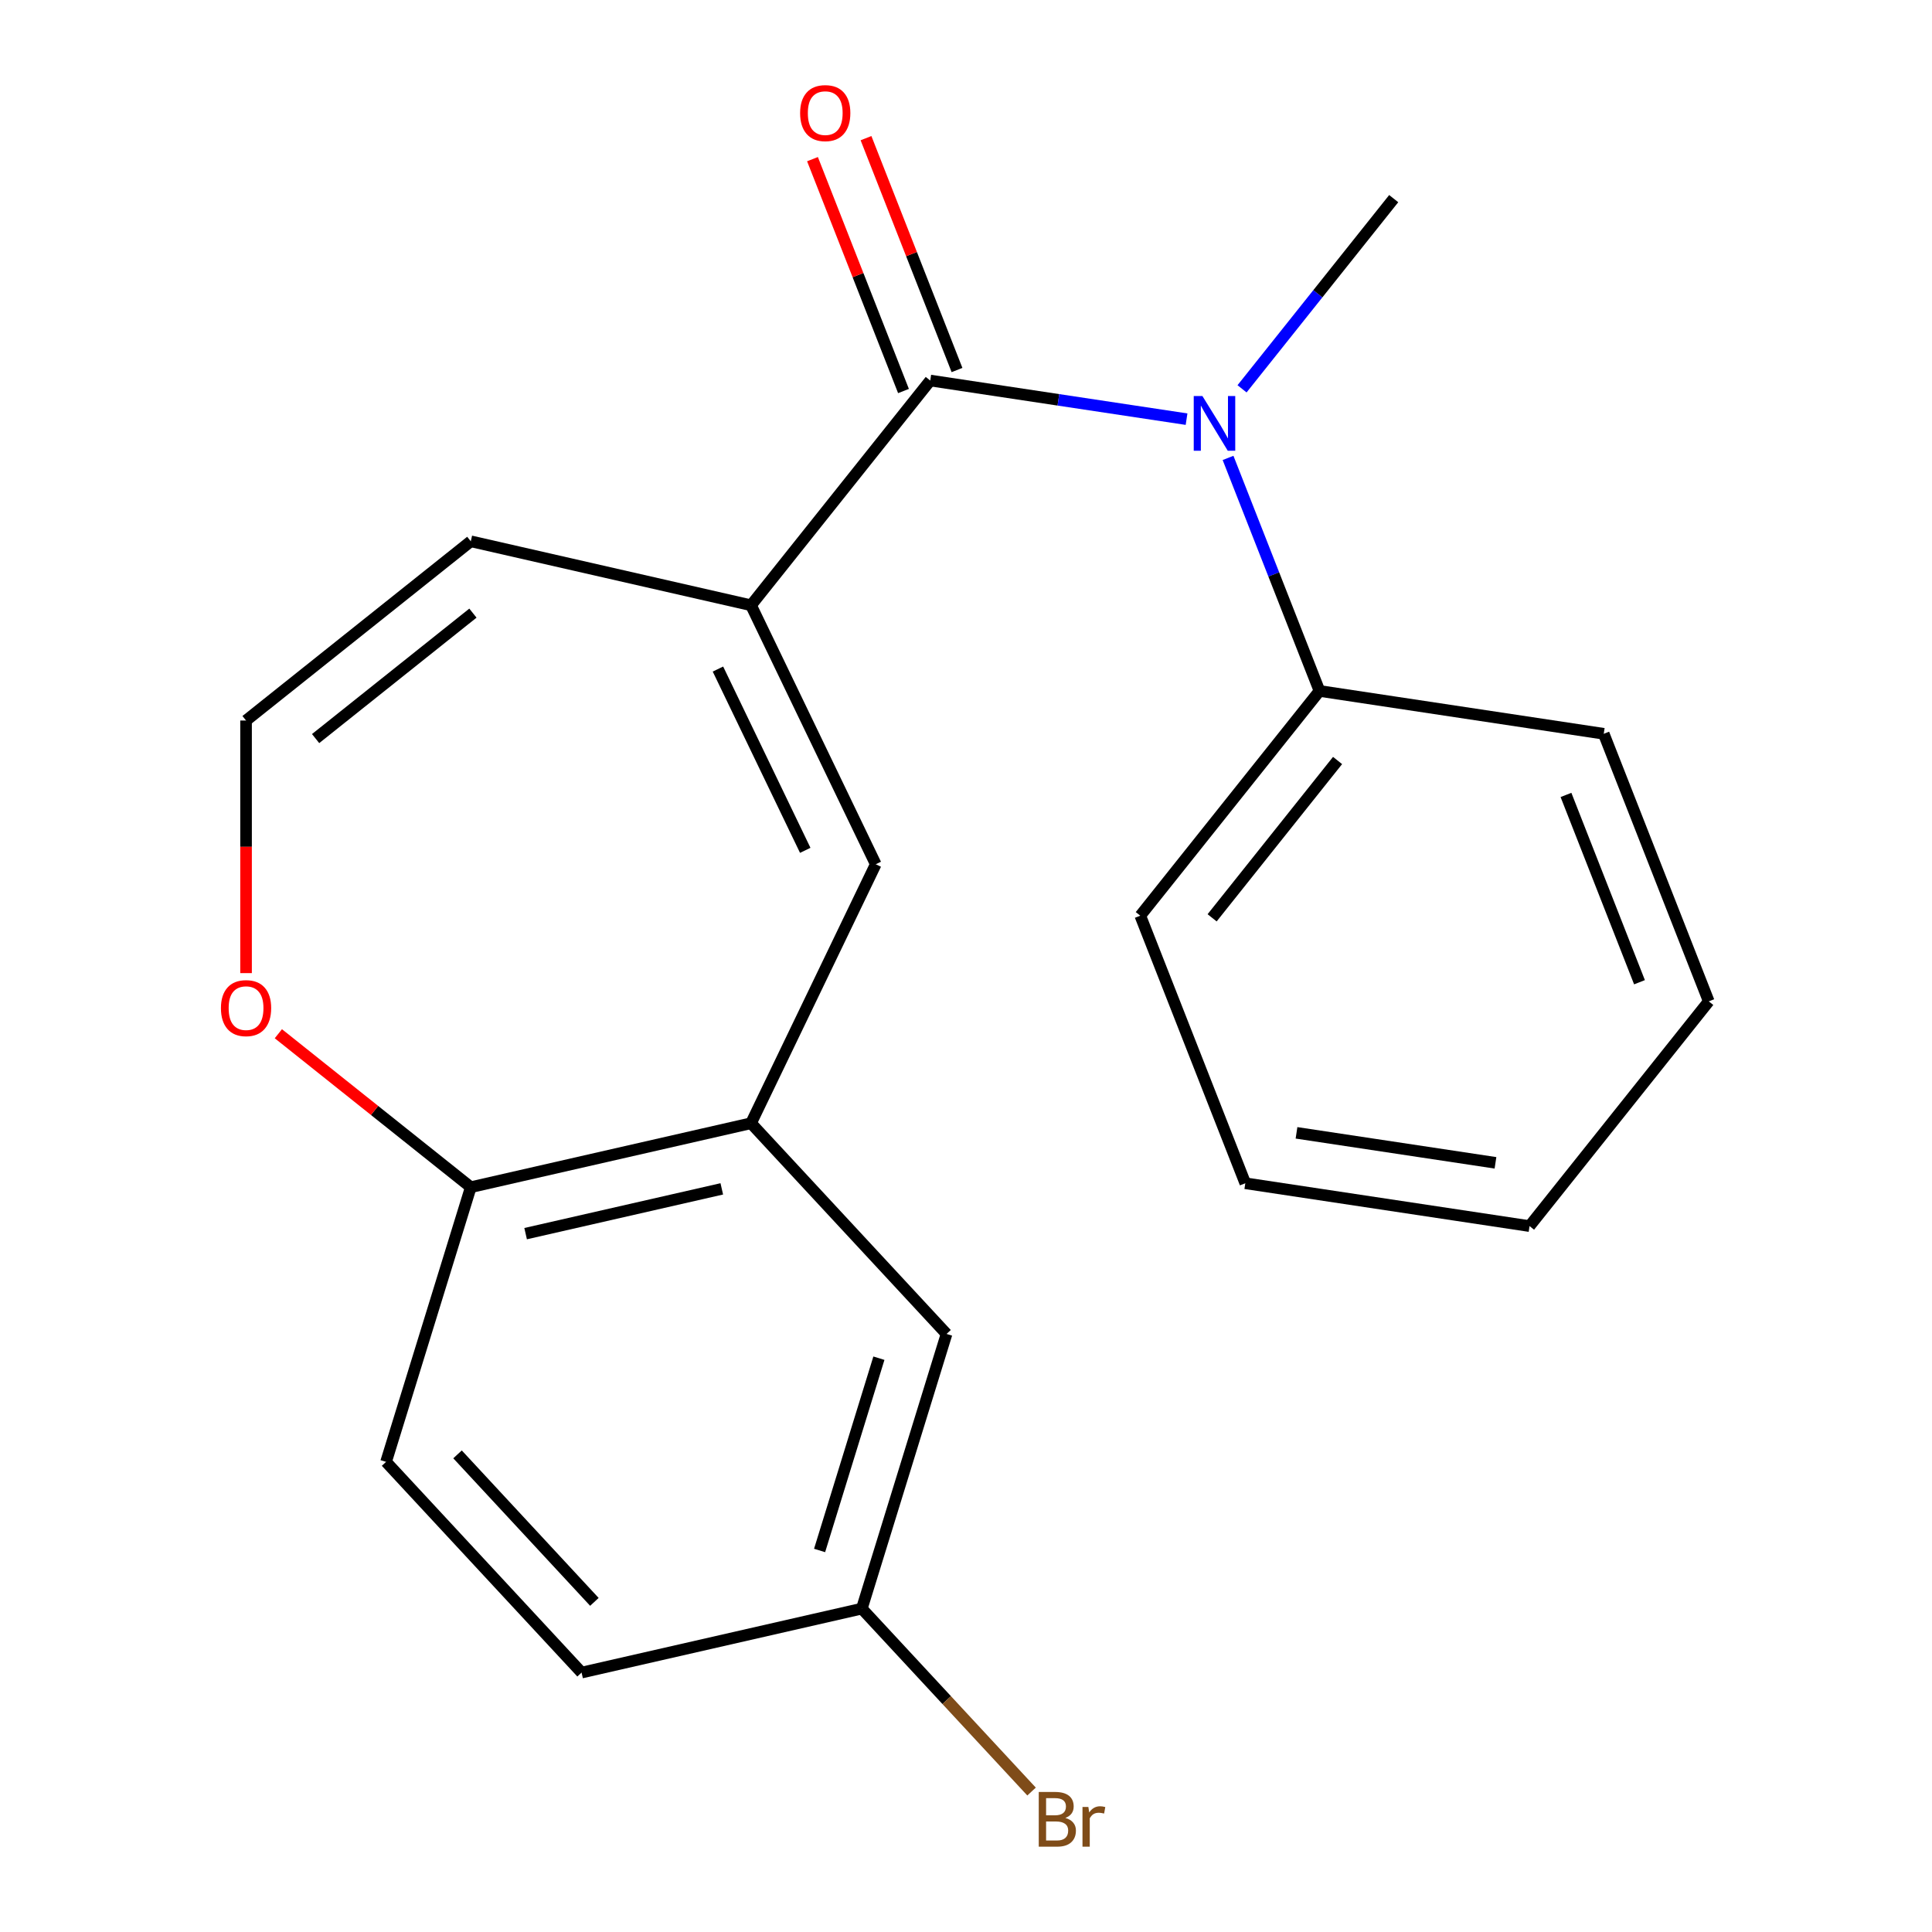 <?xml version='1.0' encoding='iso-8859-1'?>
<svg version='1.1' baseProfile='full'
              xmlns='http://www.w3.org/2000/svg'
                      xmlns:rdkit='http://www.rdkit.org/xml'
                      xmlns:xlink='http://www.w3.org/1999/xlink'
                  xml:space='preserve'
width='1000px' height='1000px' viewBox='0 0 1000 1000'>
<!-- END OF HEADER -->
<rect style='opacity:1.0;fill:#FFFFFF;stroke:none' width='1000' height='1000' x='0' y='0'> </rect>
<path class='bond-0' d='M 481.497,196.96 L 388.733,313.283' style='fill:none;fill-rule:evenodd;stroke:#000000;stroke-width:6px;stroke-linecap:butt;stroke-linejoin:miter;stroke-opacity:1' />
<path class='bond-2' d='M 481.497,196.96 L 547.828,206.958' style='fill:none;fill-rule:evenodd;stroke:#000000;stroke-width:6px;stroke-linecap:butt;stroke-linejoin:miter;stroke-opacity:1' />
<path class='bond-2' d='M 547.828,206.958 L 614.158,216.956' style='fill:none;fill-rule:evenodd;stroke:#0000FF;stroke-width:6px;stroke-linecap:butt;stroke-linejoin:miter;stroke-opacity:1' />
<path class='bond-8' d='M 495.347,191.525 L 471.795,131.515' style='fill:none;fill-rule:evenodd;stroke:#000000;stroke-width:6px;stroke-linecap:butt;stroke-linejoin:miter;stroke-opacity:1' />
<path class='bond-8' d='M 471.795,131.515 L 448.243,71.506' style='fill:none;fill-rule:evenodd;stroke:#FF0000;stroke-width:6px;stroke-linecap:butt;stroke-linejoin:miter;stroke-opacity:1' />
<path class='bond-8' d='M 467.647,202.396 L 444.095,142.387' style='fill:none;fill-rule:evenodd;stroke:#000000;stroke-width:6px;stroke-linecap:butt;stroke-linejoin:miter;stroke-opacity:1' />
<path class='bond-8' d='M 444.095,142.387 L 420.544,82.378' style='fill:none;fill-rule:evenodd;stroke:#FF0000;stroke-width:6px;stroke-linecap:butt;stroke-linejoin:miter;stroke-opacity:1' />
<path class='bond-1' d='M 388.733,313.283 L 453.287,447.331' style='fill:none;fill-rule:evenodd;stroke:#000000;stroke-width:6px;stroke-linecap:butt;stroke-linejoin:miter;stroke-opacity:1' />
<path class='bond-1' d='M 371.606,346.301 L 416.794,440.135' style='fill:none;fill-rule:evenodd;stroke:#000000;stroke-width:6px;stroke-linecap:butt;stroke-linejoin:miter;stroke-opacity:1' />
<path class='bond-5' d='M 388.733,313.283 L 243.681,280.176' style='fill:none;fill-rule:evenodd;stroke:#000000;stroke-width:6px;stroke-linecap:butt;stroke-linejoin:miter;stroke-opacity:1' />
<path class='bond-3' d='M 453.287,447.331 L 388.733,581.38' style='fill:none;fill-rule:evenodd;stroke:#000000;stroke-width:6px;stroke-linecap:butt;stroke-linejoin:miter;stroke-opacity:1' />
<path class='bond-10' d='M 635.635,237.015 L 659.305,297.324' style='fill:none;fill-rule:evenodd;stroke:#0000FF;stroke-width:6px;stroke-linecap:butt;stroke-linejoin:miter;stroke-opacity:1' />
<path class='bond-10' d='M 659.305,297.324 L 682.974,357.633' style='fill:none;fill-rule:evenodd;stroke:#000000;stroke-width:6px;stroke-linecap:butt;stroke-linejoin:miter;stroke-opacity:1' />
<path class='bond-15' d='M 642.876,201.256 L 682.129,152.034' style='fill:none;fill-rule:evenodd;stroke:#0000FF;stroke-width:6px;stroke-linecap:butt;stroke-linejoin:miter;stroke-opacity:1' />
<path class='bond-15' d='M 682.129,152.034 L 721.382,102.812' style='fill:none;fill-rule:evenodd;stroke:#000000;stroke-width:6px;stroke-linecap:butt;stroke-linejoin:miter;stroke-opacity:1' />
<path class='bond-4' d='M 388.733,581.38 L 243.681,614.487' style='fill:none;fill-rule:evenodd;stroke:#000000;stroke-width:6px;stroke-linecap:butt;stroke-linejoin:miter;stroke-opacity:1' />
<path class='bond-4' d='M 373.596,615.356 L 272.06,638.531' style='fill:none;fill-rule:evenodd;stroke:#000000;stroke-width:6px;stroke-linecap:butt;stroke-linejoin:miter;stroke-opacity:1' />
<path class='bond-9' d='M 388.733,581.38 L 489.931,690.445' style='fill:none;fill-rule:evenodd;stroke:#000000;stroke-width:6px;stroke-linecap:butt;stroke-linejoin:miter;stroke-opacity:1' />
<path class='bond-11' d='M 243.681,614.487 L 199.826,756.66' style='fill:none;fill-rule:evenodd;stroke:#000000;stroke-width:6px;stroke-linecap:butt;stroke-linejoin:miter;stroke-opacity:1' />
<path class='bond-21' d='M 243.681,614.487 L 193.879,574.772' style='fill:none;fill-rule:evenodd;stroke:#000000;stroke-width:6px;stroke-linecap:butt;stroke-linejoin:miter;stroke-opacity:1' />
<path class='bond-21' d='M 193.879,574.772 L 144.077,535.056' style='fill:none;fill-rule:evenodd;stroke:#FF0000;stroke-width:6px;stroke-linecap:butt;stroke-linejoin:miter;stroke-opacity:1' />
<path class='bond-6' d='M 243.681,280.176 L 127.358,372.94' style='fill:none;fill-rule:evenodd;stroke:#000000;stroke-width:6px;stroke-linecap:butt;stroke-linejoin:miter;stroke-opacity:1' />
<path class='bond-6' d='M 244.785,317.355 L 163.359,382.29' style='fill:none;fill-rule:evenodd;stroke:#000000;stroke-width:6px;stroke-linecap:butt;stroke-linejoin:miter;stroke-opacity:1' />
<path class='bond-7' d='M 127.358,372.94 L 127.358,438.312' style='fill:none;fill-rule:evenodd;stroke:#000000;stroke-width:6px;stroke-linecap:butt;stroke-linejoin:miter;stroke-opacity:1' />
<path class='bond-7' d='M 127.358,438.312 L 127.358,503.683' style='fill:none;fill-rule:evenodd;stroke:#FF0000;stroke-width:6px;stroke-linecap:butt;stroke-linejoin:miter;stroke-opacity:1' />
<path class='bond-12' d='M 489.931,690.445 L 446.076,832.618' style='fill:none;fill-rule:evenodd;stroke:#000000;stroke-width:6px;stroke-linecap:butt;stroke-linejoin:miter;stroke-opacity:1' />
<path class='bond-12' d='M 454.918,703 L 424.22,802.521' style='fill:none;fill-rule:evenodd;stroke:#000000;stroke-width:6px;stroke-linecap:butt;stroke-linejoin:miter;stroke-opacity:1' />
<path class='bond-16' d='M 682.974,357.633 L 590.21,473.956' style='fill:none;fill-rule:evenodd;stroke:#000000;stroke-width:6px;stroke-linecap:butt;stroke-linejoin:miter;stroke-opacity:1' />
<path class='bond-16' d='M 692.324,393.634 L 627.389,475.06' style='fill:none;fill-rule:evenodd;stroke:#000000;stroke-width:6px;stroke-linecap:butt;stroke-linejoin:miter;stroke-opacity:1' />
<path class='bond-17' d='M 682.974,357.633 L 830.095,379.808' style='fill:none;fill-rule:evenodd;stroke:#000000;stroke-width:6px;stroke-linecap:butt;stroke-linejoin:miter;stroke-opacity:1' />
<path class='bond-23' d='M 199.826,756.66 L 301.024,865.725' style='fill:none;fill-rule:evenodd;stroke:#000000;stroke-width:6px;stroke-linecap:butt;stroke-linejoin:miter;stroke-opacity:1' />
<path class='bond-23' d='M 236.819,752.78 L 307.657,829.125' style='fill:none;fill-rule:evenodd;stroke:#000000;stroke-width:6px;stroke-linecap:butt;stroke-linejoin:miter;stroke-opacity:1' />
<path class='bond-13' d='M 446.076,832.618 L 301.024,865.725' style='fill:none;fill-rule:evenodd;stroke:#000000;stroke-width:6px;stroke-linecap:butt;stroke-linejoin:miter;stroke-opacity:1' />
<path class='bond-14' d='M 446.076,832.618 L 490.005,879.962' style='fill:none;fill-rule:evenodd;stroke:#000000;stroke-width:6px;stroke-linecap:butt;stroke-linejoin:miter;stroke-opacity:1' />
<path class='bond-14' d='M 490.005,879.962 L 533.934,927.306' style='fill:none;fill-rule:evenodd;stroke:#7F4C19;stroke-width:6px;stroke-linecap:butt;stroke-linejoin:miter;stroke-opacity:1' />
<path class='bond-19' d='M 590.21,473.956 L 644.566,612.453' style='fill:none;fill-rule:evenodd;stroke:#000000;stroke-width:6px;stroke-linecap:butt;stroke-linejoin:miter;stroke-opacity:1' />
<path class='bond-18' d='M 830.095,379.808 L 884.451,518.305' style='fill:none;fill-rule:evenodd;stroke:#000000;stroke-width:6px;stroke-linecap:butt;stroke-linejoin:miter;stroke-opacity:1' />
<path class='bond-18' d='M 810.549,411.454 L 848.598,508.402' style='fill:none;fill-rule:evenodd;stroke:#000000;stroke-width:6px;stroke-linecap:butt;stroke-linejoin:miter;stroke-opacity:1' />
<path class='bond-20' d='M 884.451,518.305 L 791.687,634.628' style='fill:none;fill-rule:evenodd;stroke:#000000;stroke-width:6px;stroke-linecap:butt;stroke-linejoin:miter;stroke-opacity:1' />
<path class='bond-22' d='M 644.566,612.453 L 791.687,634.628' style='fill:none;fill-rule:evenodd;stroke:#000000;stroke-width:6px;stroke-linecap:butt;stroke-linejoin:miter;stroke-opacity:1' />
<path class='bond-22' d='M 671.069,586.355 L 774.054,601.878' style='fill:none;fill-rule:evenodd;stroke:#000000;stroke-width:6px;stroke-linecap:butt;stroke-linejoin:miter;stroke-opacity:1' />
<path  class='atom-3' d='M 622.358 204.975
L 631.638 219.975
Q 632.558 221.455, 634.038 224.135
Q 635.518 226.815, 635.598 226.975
L 635.598 204.975
L 639.358 204.975
L 639.358 233.295
L 635.478 233.295
L 625.518 216.895
Q 624.358 214.975, 623.118 212.775
Q 621.918 210.575, 621.558 209.895
L 621.558 233.295
L 617.878 233.295
L 617.878 204.975
L 622.358 204.975
' fill='#0000FF'/>
<path  class='atom-8' d='M 114.358 521.803
Q 114.358 515.003, 117.718 511.203
Q 121.078 507.403, 127.358 507.403
Q 133.638 507.403, 136.998 511.203
Q 140.358 515.003, 140.358 521.803
Q 140.358 528.683, 136.958 532.603
Q 133.558 536.483, 127.358 536.483
Q 121.118 536.483, 117.718 532.603
Q 114.358 528.723, 114.358 521.803
M 127.358 533.283
Q 131.678 533.283, 133.998 530.403
Q 136.358 527.483, 136.358 521.803
Q 136.358 516.243, 133.998 513.443
Q 131.678 510.603, 127.358 510.603
Q 123.038 510.603, 120.678 513.403
Q 118.358 516.203, 118.358 521.803
Q 118.358 527.523, 120.678 530.403
Q 123.038 533.283, 127.358 533.283
' fill='#FF0000'/>
<path  class='atom-9' d='M 414.141 58.542
Q 414.141 51.742, 417.501 47.943
Q 420.861 44.142, 427.141 44.142
Q 433.421 44.142, 436.781 47.943
Q 440.141 51.742, 440.141 58.542
Q 440.141 65.422, 436.741 69.343
Q 433.341 73.222, 427.141 73.222
Q 420.901 73.222, 417.501 69.343
Q 414.141 65.463, 414.141 58.542
M 427.141 70.022
Q 431.461 70.022, 433.781 67.142
Q 436.141 64.222, 436.141 58.542
Q 436.141 52.983, 433.781 50.182
Q 431.461 47.343, 427.141 47.343
Q 422.821 47.343, 420.461 50.142
Q 418.141 52.943, 418.141 58.542
Q 418.141 64.263, 420.461 67.142
Q 422.821 70.022, 427.141 70.022
' fill='#FF0000'/>
<path  class='atom-15' d='M 551.414 940.963
Q 554.134 941.723, 555.494 943.403
Q 556.894 945.043, 556.894 947.483
Q 556.894 951.403, 554.374 953.643
Q 551.894 955.843, 547.174 955.843
L 537.654 955.843
L 537.654 927.523
L 546.014 927.523
Q 550.854 927.523, 553.294 929.483
Q 555.734 931.443, 555.734 935.043
Q 555.734 939.323, 551.414 940.963
M 541.454 930.723
L 541.454 939.603
L 546.014 939.603
Q 548.814 939.603, 550.254 938.483
Q 551.734 937.323, 551.734 935.043
Q 551.734 930.723, 546.014 930.723
L 541.454 930.723
M 547.174 952.643
Q 549.934 952.643, 551.414 951.323
Q 552.894 950.003, 552.894 947.483
Q 552.894 945.163, 551.254 944.003
Q 549.654 942.803, 546.574 942.803
L 541.454 942.803
L 541.454 952.643
L 547.174 952.643
' fill='#7F4C19'/>
<path  class='atom-15' d='M 563.334 935.283
L 563.774 938.123
Q 565.934 934.923, 569.454 934.923
Q 570.574 934.923, 572.094 935.323
L 571.494 938.683
Q 569.774 938.283, 568.814 938.283
Q 567.134 938.283, 566.014 938.963
Q 564.934 939.603, 564.054 941.163
L 564.054 955.843
L 560.294 955.843
L 560.294 935.283
L 563.334 935.283
' fill='#7F4C19'/>
</svg>
